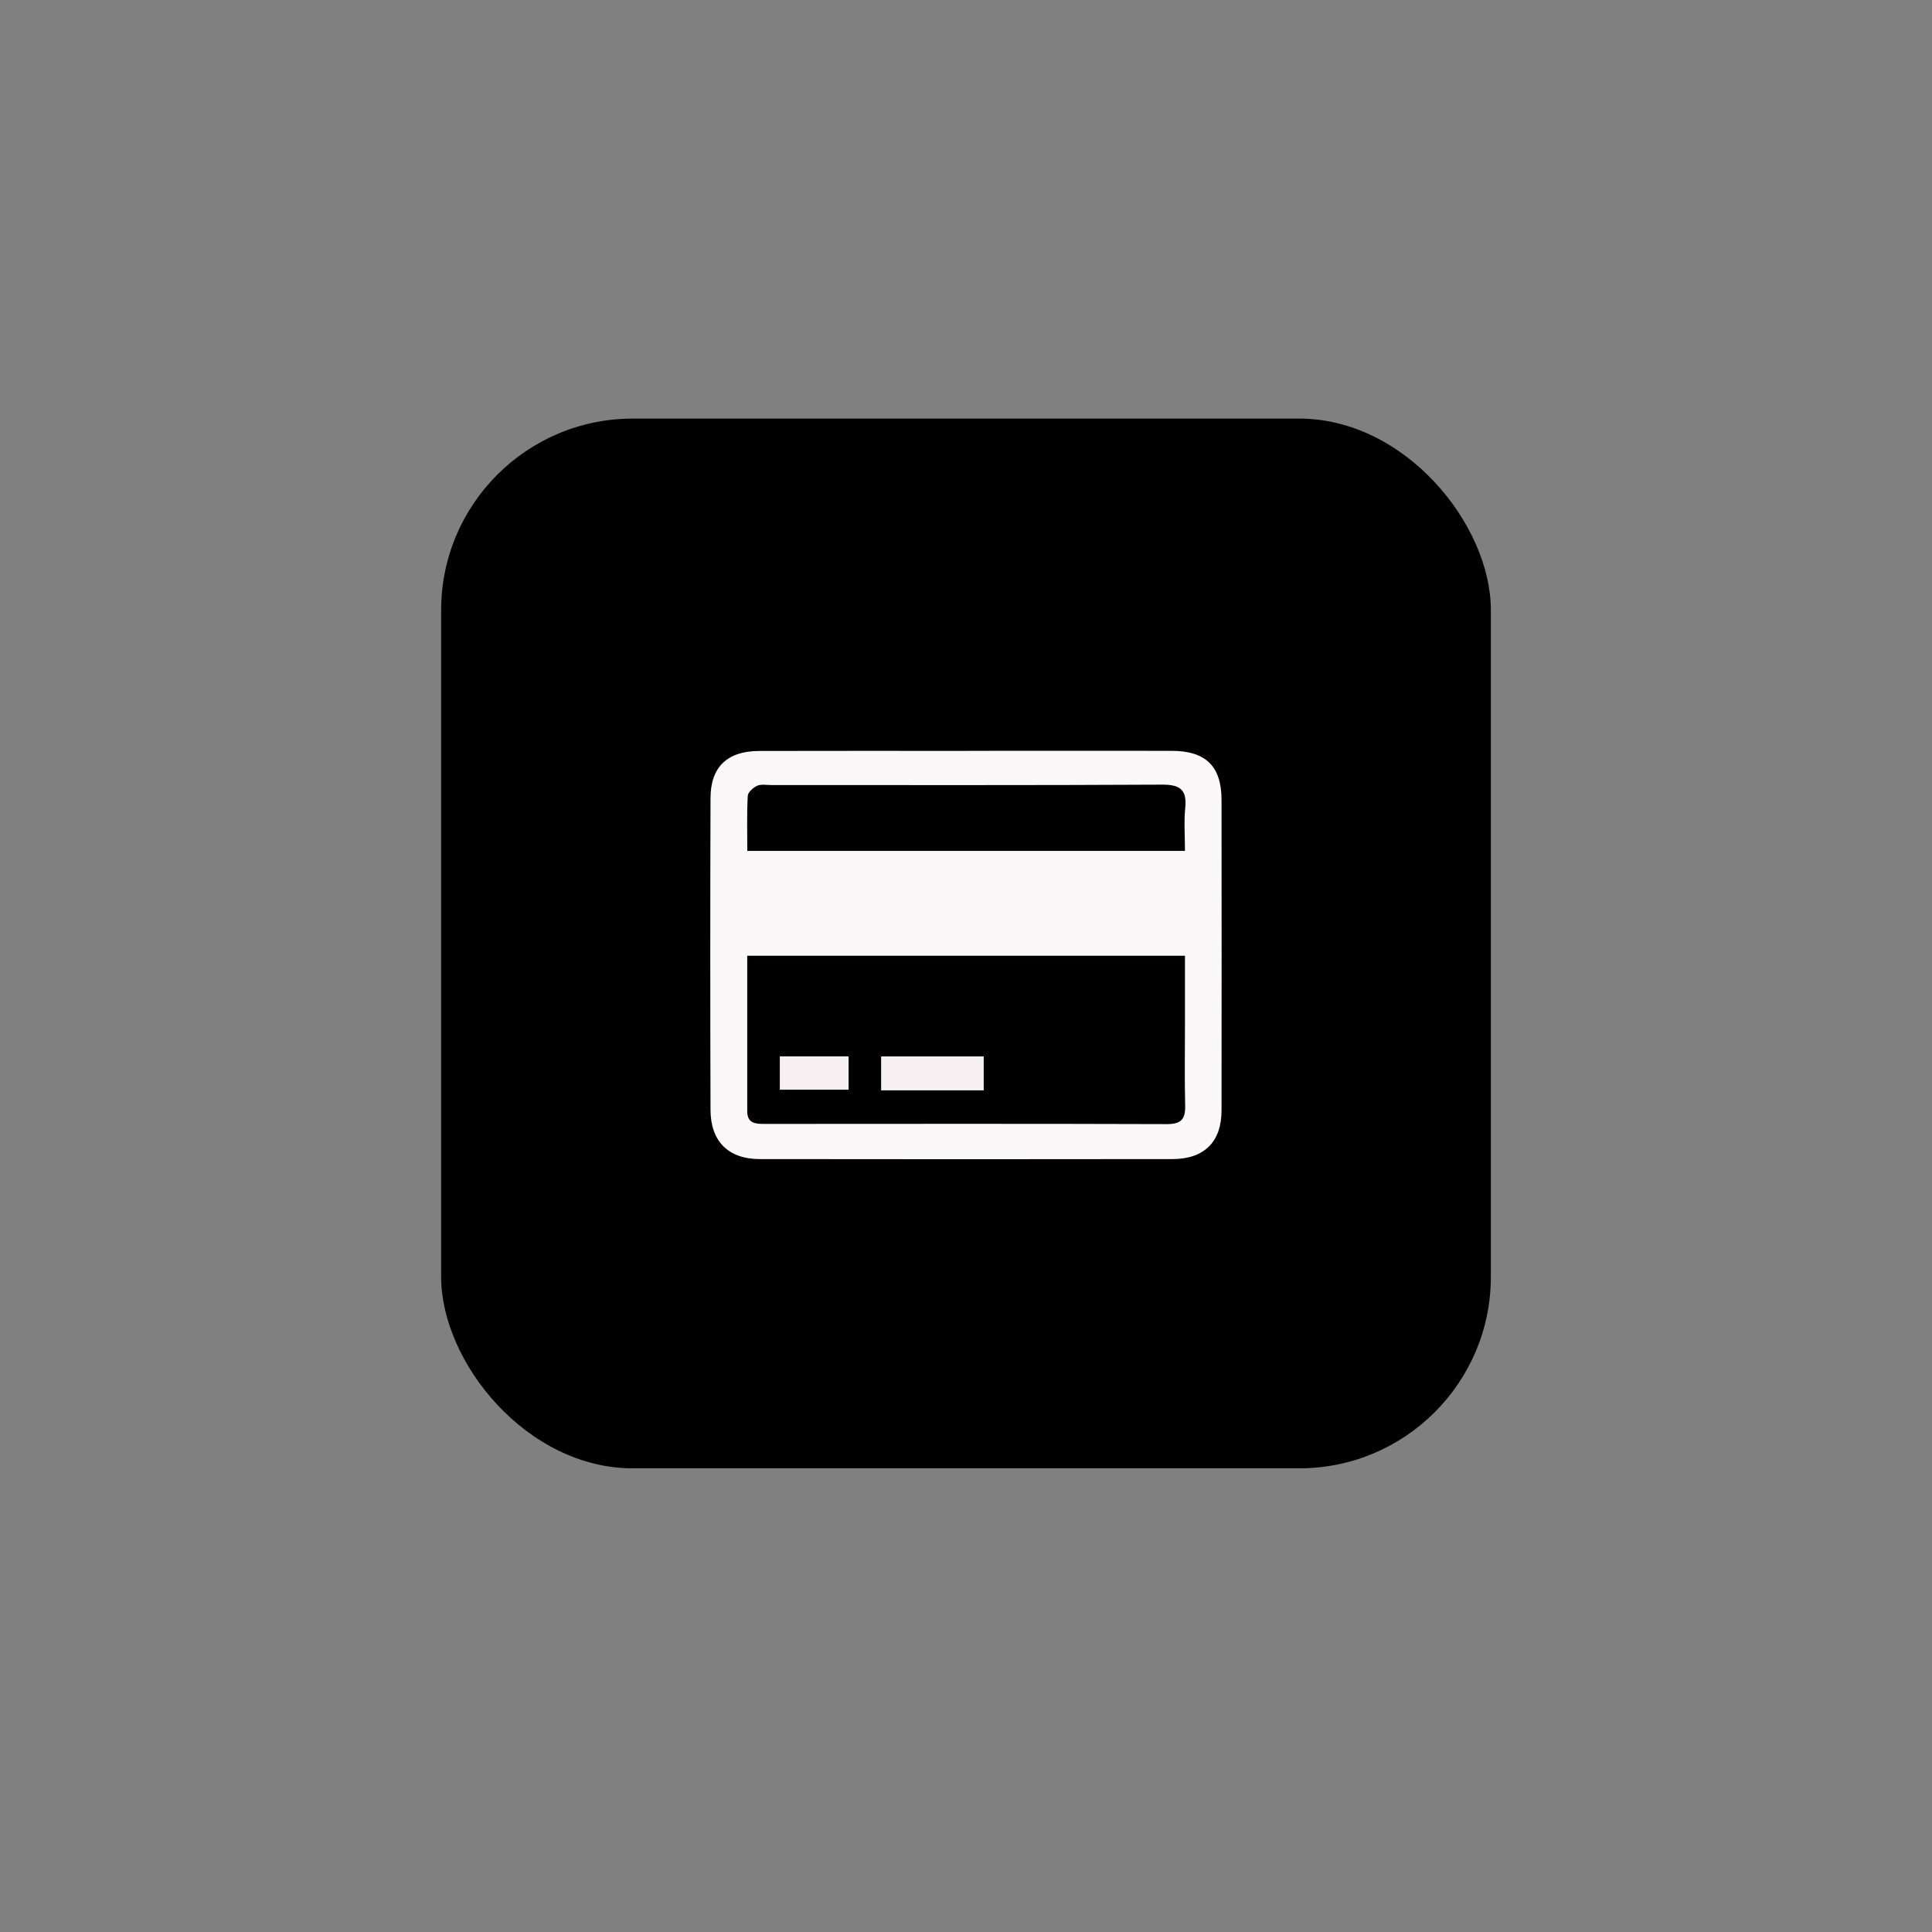 <?xml version="1.0" encoding="UTF-8"?>
<svg id="Capa_1" xmlns="http://www.w3.org/2000/svg" viewBox="0 0 300 300">
  <rect x="0" y="0" width="300" height="300" fill="#808080" stroke="none"/>
  <defs>
    <style>
      .cls-1 {
        fill: #f7f0f2;
      }

      .cls-2 {
        fill: #fbf8f9;
      }

      .cls-3 {
        fill: #f6eff1;
      }
    </style>
  </defs>
  <rect x="68.5" y="65" width="163" height="163" rx="29.75" ry="29.75"/>
  <g>
    <path class="cls-2" d="M150.05,116.59c10.63,0,21.26-.02,31.9,0,5.3.01,7.73,2.41,7.73,7.64.01,16.06.02,32.11,0,48.17,0,4.89-2.66,7.57-7.61,7.58-21.37.03-42.73.03-64.1,0-4.86,0-7.62-2.74-7.64-7.61-.05-16.16-.05-32.32,0-48.47.01-4.8,2.61-7.27,7.51-7.29,10.73-.03,21.47-.01,32.2-.01ZM116.03,148.41c0,8.2,0,16.16,0,24.12,0,1.93,1.27,1.99,2.71,1.99,20.84-.01,41.68-.04,62.51.03,2.21,0,2.83-.82,2.78-2.88-.1-4.29-.03-8.58-.03-12.87,0-3.43,0-6.85,0-10.39h-67.96ZM184,132.12c0-2.39-.17-4.53.04-6.64.3-2.88-.82-3.66-3.63-3.64-20.24.11-40.49.06-60.73.06-.71,0-1.52-.16-2.12.12-.62.29-1.42,1-1.45,1.57-.15,2.81-.07,5.63-.07,8.54h67.96Z"/>
    <path class="cls-1" d="M152.75,169.31h-15.93v-5.27h15.93v5.27Z"/>
    <path class="cls-3" d="M121.09,169.21v-5.18h10.68v5.18h-10.68Z"/>
  </g>
</svg>